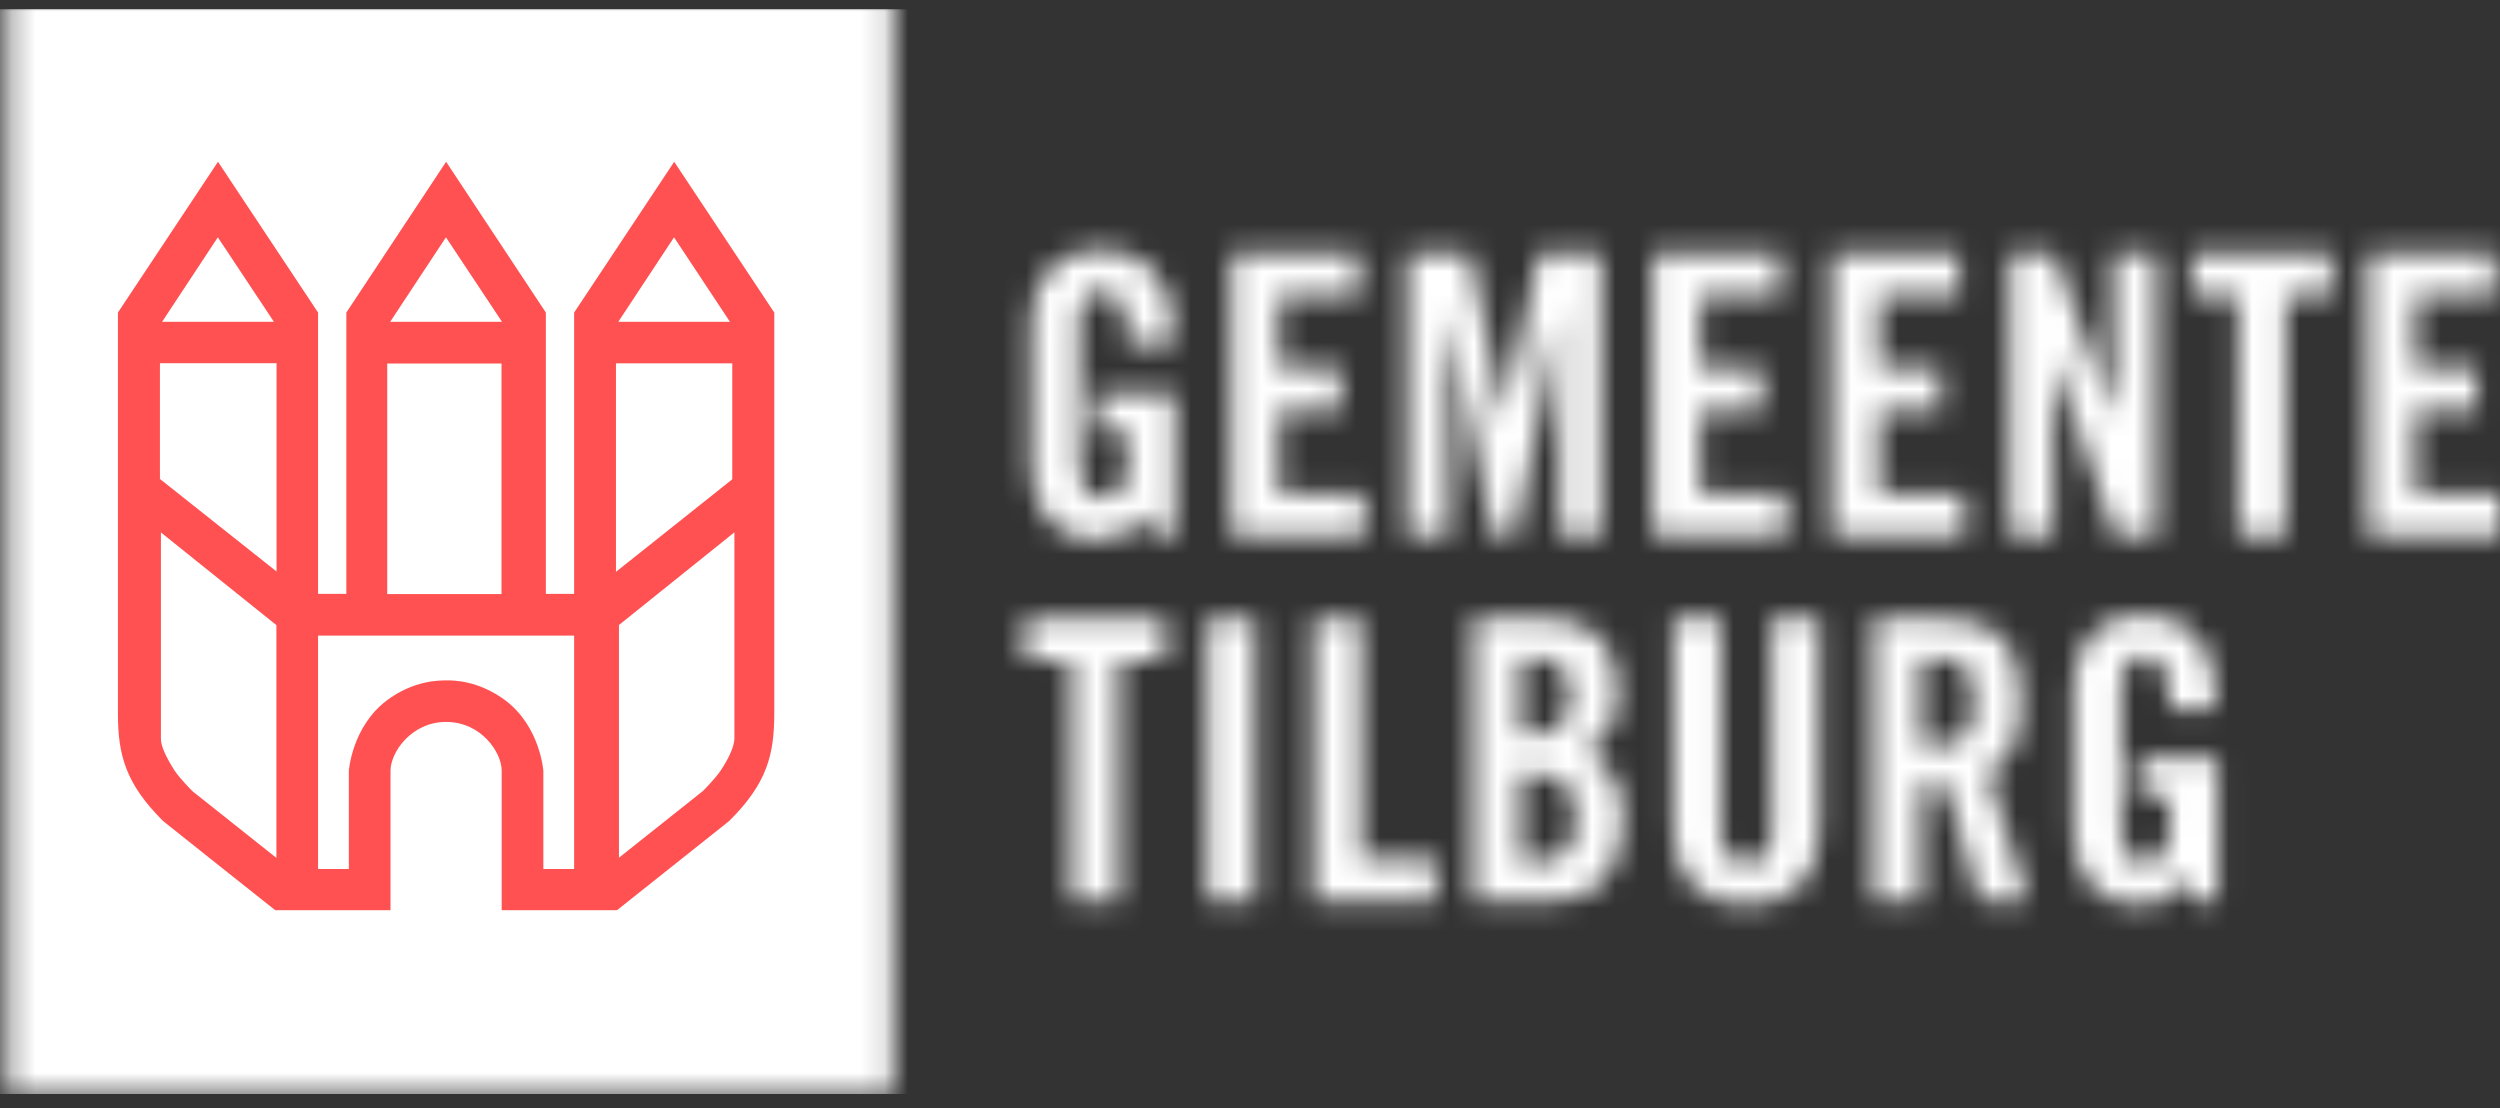<svg xmlns="http://www.w3.org/2000/svg" width="106" height="47" viewBox="0 0 106 47" fill="none"><rect x="0" y="0" width="106" height="47" fill="#333333" stroke="none"/><g clip-path="url(#clip0_2021_7243)"><mask id="mask0_2021_7243" style="mask-type:alpha" maskUnits="userSpaceOnUse" x="-640" y="-22" width="991" height="91"><g clip-path="url(#clip1_2021_7243)"><path d="M37.872 0.013H0.28V46.467H37.872V0.013Z" fill="#003865"></path><path d="M46.514 16.651H49.824V22.729H48.842L48.47 21.831C47.867 22.558 47.376 22.893 46.429 22.893C44.83 22.893 43.722 21.731 43.722 19.819V13.64C43.722 11.949 44.704 10.565 46.696 10.565C48.688 10.565 49.733 12.056 49.733 13.854V14.617H47.811C47.811 12.827 47.453 12.363 46.654 12.363C46.163 12.363 45.756 12.662 45.756 13.676V19.84C45.756 20.603 46.002 21.103 46.703 21.103C47.523 21.103 47.811 20.639 47.811 19.44V18.277H46.52V16.651H46.514Z" fill="#003865"></path><path d="M52.208 22.73V10.736H57.63V12.527H54.235V15.616H56.851V17.407H54.235V20.924H57.861V22.715H52.215L52.208 22.73Z" fill="#003865"></path><path d="M67.897 10.736V22.722H66.137V13.355H66.102L64.271 22.722H63.289L61.459 13.355H61.424V22.722H59.663V10.736H62.329L63.766 17.742H63.801L65.239 10.736H67.897Z" fill="#003865"></path><path d="M70.078 22.73V10.736H75.499V12.527H72.105V15.616H74.714V17.407H72.105V20.924H75.731V22.715H70.078V22.73Z" fill="#003865"></path><path d="M77.653 22.73V10.736H83.074V12.527H79.68V15.616H82.289V17.407H79.68V20.924H83.306V22.715H77.66L77.653 22.73Z" fill="#003865"></path><path d="M85.228 22.73V10.736H87.107L89.576 17.593H89.611V10.736H91.442V22.722H89.674L87.1 15.231H87.065V22.722H85.235L85.228 22.73Z" fill="#003865"></path><path d="M94.893 12.534H92.936V10.743H98.883V12.534H96.927V22.729H94.9V12.534H94.893Z" fill="#003865"></path><path d="M100.391 22.73V10.736H105.813V12.527H102.418V15.616H105.027V17.407H102.418V20.924H106.044V22.715H100.398L100.391 22.73Z" fill="#003865"></path><path d="M45.417 28.009H43.461V26.218H49.401V28.009H47.444V38.204H45.425V28.009H45.417Z" fill="#003865"></path><path d="M51.196 38.204V26.218H53.223V38.204H51.196Z" fill="#003865"></path><path d="M55.686 38.204V26.218H57.706V36.414H60.89V38.204H55.686Z" fill="#003865"></path><path d="M62.46 26.211H65.462C67.636 26.211 68.597 27.339 68.597 29.379C68.597 30.407 68.169 31.491 67.187 31.883C68.218 32.347 68.821 33.182 68.821 34.723C68.821 36.699 67.958 38.197 65.658 38.197H62.46V26.211ZM64.48 31.127H65.216C65.981 31.127 66.57 30.599 66.57 29.6C66.57 28.487 66.149 27.91 65.251 27.91H64.487V31.134L64.48 31.127ZM64.48 36.514H65.328C66.408 36.514 66.801 35.886 66.801 34.673C66.801 33.46 66.345 32.832 65.139 32.832H64.487V36.521L64.48 36.514Z" fill="#003865"></path><path d="M70.946 26.211H72.973V35.265C72.973 36.143 73.316 36.578 74.053 36.578C74.789 36.578 75.126 36.143 75.126 35.265V26.211H77.146V35.18C77.146 37.242 75.975 38.369 74.046 38.369C72.117 38.369 70.946 37.242 70.946 35.18V26.211Z" fill="#003865"></path><path d="M81.459 38.204H79.432V26.218H82.272C84.545 26.218 85.702 27.196 85.702 29.757C85.702 31.683 84.966 32.461 84.278 32.782L85.99 38.212H83.935L82.497 33.246C82.237 33.282 81.809 33.296 81.452 33.296V38.212L81.459 38.204ZM81.459 31.598H82.174C83.268 31.598 83.675 31.184 83.675 29.757C83.675 28.33 83.268 27.916 82.174 27.916H81.459V31.605V31.598Z" fill="#003865"></path><path d="M90.709 32.126H94.027V38.205H93.045L92.673 37.306C92.07 38.033 91.579 38.369 90.632 38.369C89.033 38.369 87.918 37.206 87.918 35.294V29.115C87.918 27.424 88.9 26.04 90.892 26.04C92.883 26.04 93.928 27.531 93.928 29.329V30.093H92.007C92.007 28.302 91.649 27.838 90.85 27.838C90.359 27.838 89.952 28.138 89.952 29.151V35.315C89.952 36.078 90.197 36.578 90.899 36.578C91.712 36.578 92.007 36.114 92.007 34.916V33.752H90.716V32.126H90.709Z" fill="#003865"></path></g></mask><g mask="url(#mask0_2021_7243)"><rect x="-766" y="-28.141" width="1241" height="113" fill="white"></rect></g><path fill-rule="evenodd" clip-rule="evenodd" d="M32.829 30.246C32.829 32.001 32.521 33.221 30.915 34.812C30.901 34.827 26.16 38.593 26.16 38.593H21.271V32.672C21.271 31.908 20.409 30.61 18.915 30.61C17.428 30.61 16.558 31.916 16.558 32.672V38.593H11.67C11.67 38.593 6.922 34.827 6.915 34.812C5.316 33.221 5 31.994 5 30.246V13.252L9.243 6.859L13.486 13.252V25.18H14.685V13.252L18.915 6.859L23.144 13.252V25.18H24.343V13.252L28.586 6.859L32.829 13.252V30.246ZM26.216 13.644H30.95L28.579 10.062L26.216 13.644ZM16.544 13.644H21.285L18.908 10.062L16.544 13.644ZM16.418 25.188H21.264V15.413H16.418V25.188ZM6.873 13.644H11.614L9.236 10.062L6.873 13.644ZM11.712 26.5L6.823 22.576V31.331C6.823 31.63 7.034 32.094 7.392 32.657C7.63 33.021 8.163 33.549 8.163 33.549L11.719 36.375V26.508L11.712 26.5ZM11.726 24.239V15.399H6.781V20.308L11.726 24.232V24.239ZM24.343 26.95H13.486V36.846H14.791V32.679C14.791 32.679 14.924 30.824 16.383 29.711C17.554 28.826 18.648 28.855 18.915 28.848C19.174 28.848 20.268 28.826 21.447 29.711C22.905 30.824 23.038 32.679 23.038 32.679V36.846H24.343V26.95ZM31.048 20.315V15.406H26.117V24.246L31.048 20.322V20.315ZM31.132 22.576L26.244 26.5V36.367L29.799 33.542C29.799 33.542 30.326 33.021 30.571 32.65C30.936 32.094 31.132 31.623 31.139 31.323V22.569L31.132 22.576Z" fill="#FF5151"></path></g><defs><clipPath id="clip0_2021_7243"><rect width="106" height="46" fill="white" transform="translate(0 0.387)"></rect></clipPath><clipPath id="clip1_2021_7243"><rect width="105.755" height="46.453" fill="white" transform="translate(0.279 0.013)"></rect></clipPath></defs></svg>